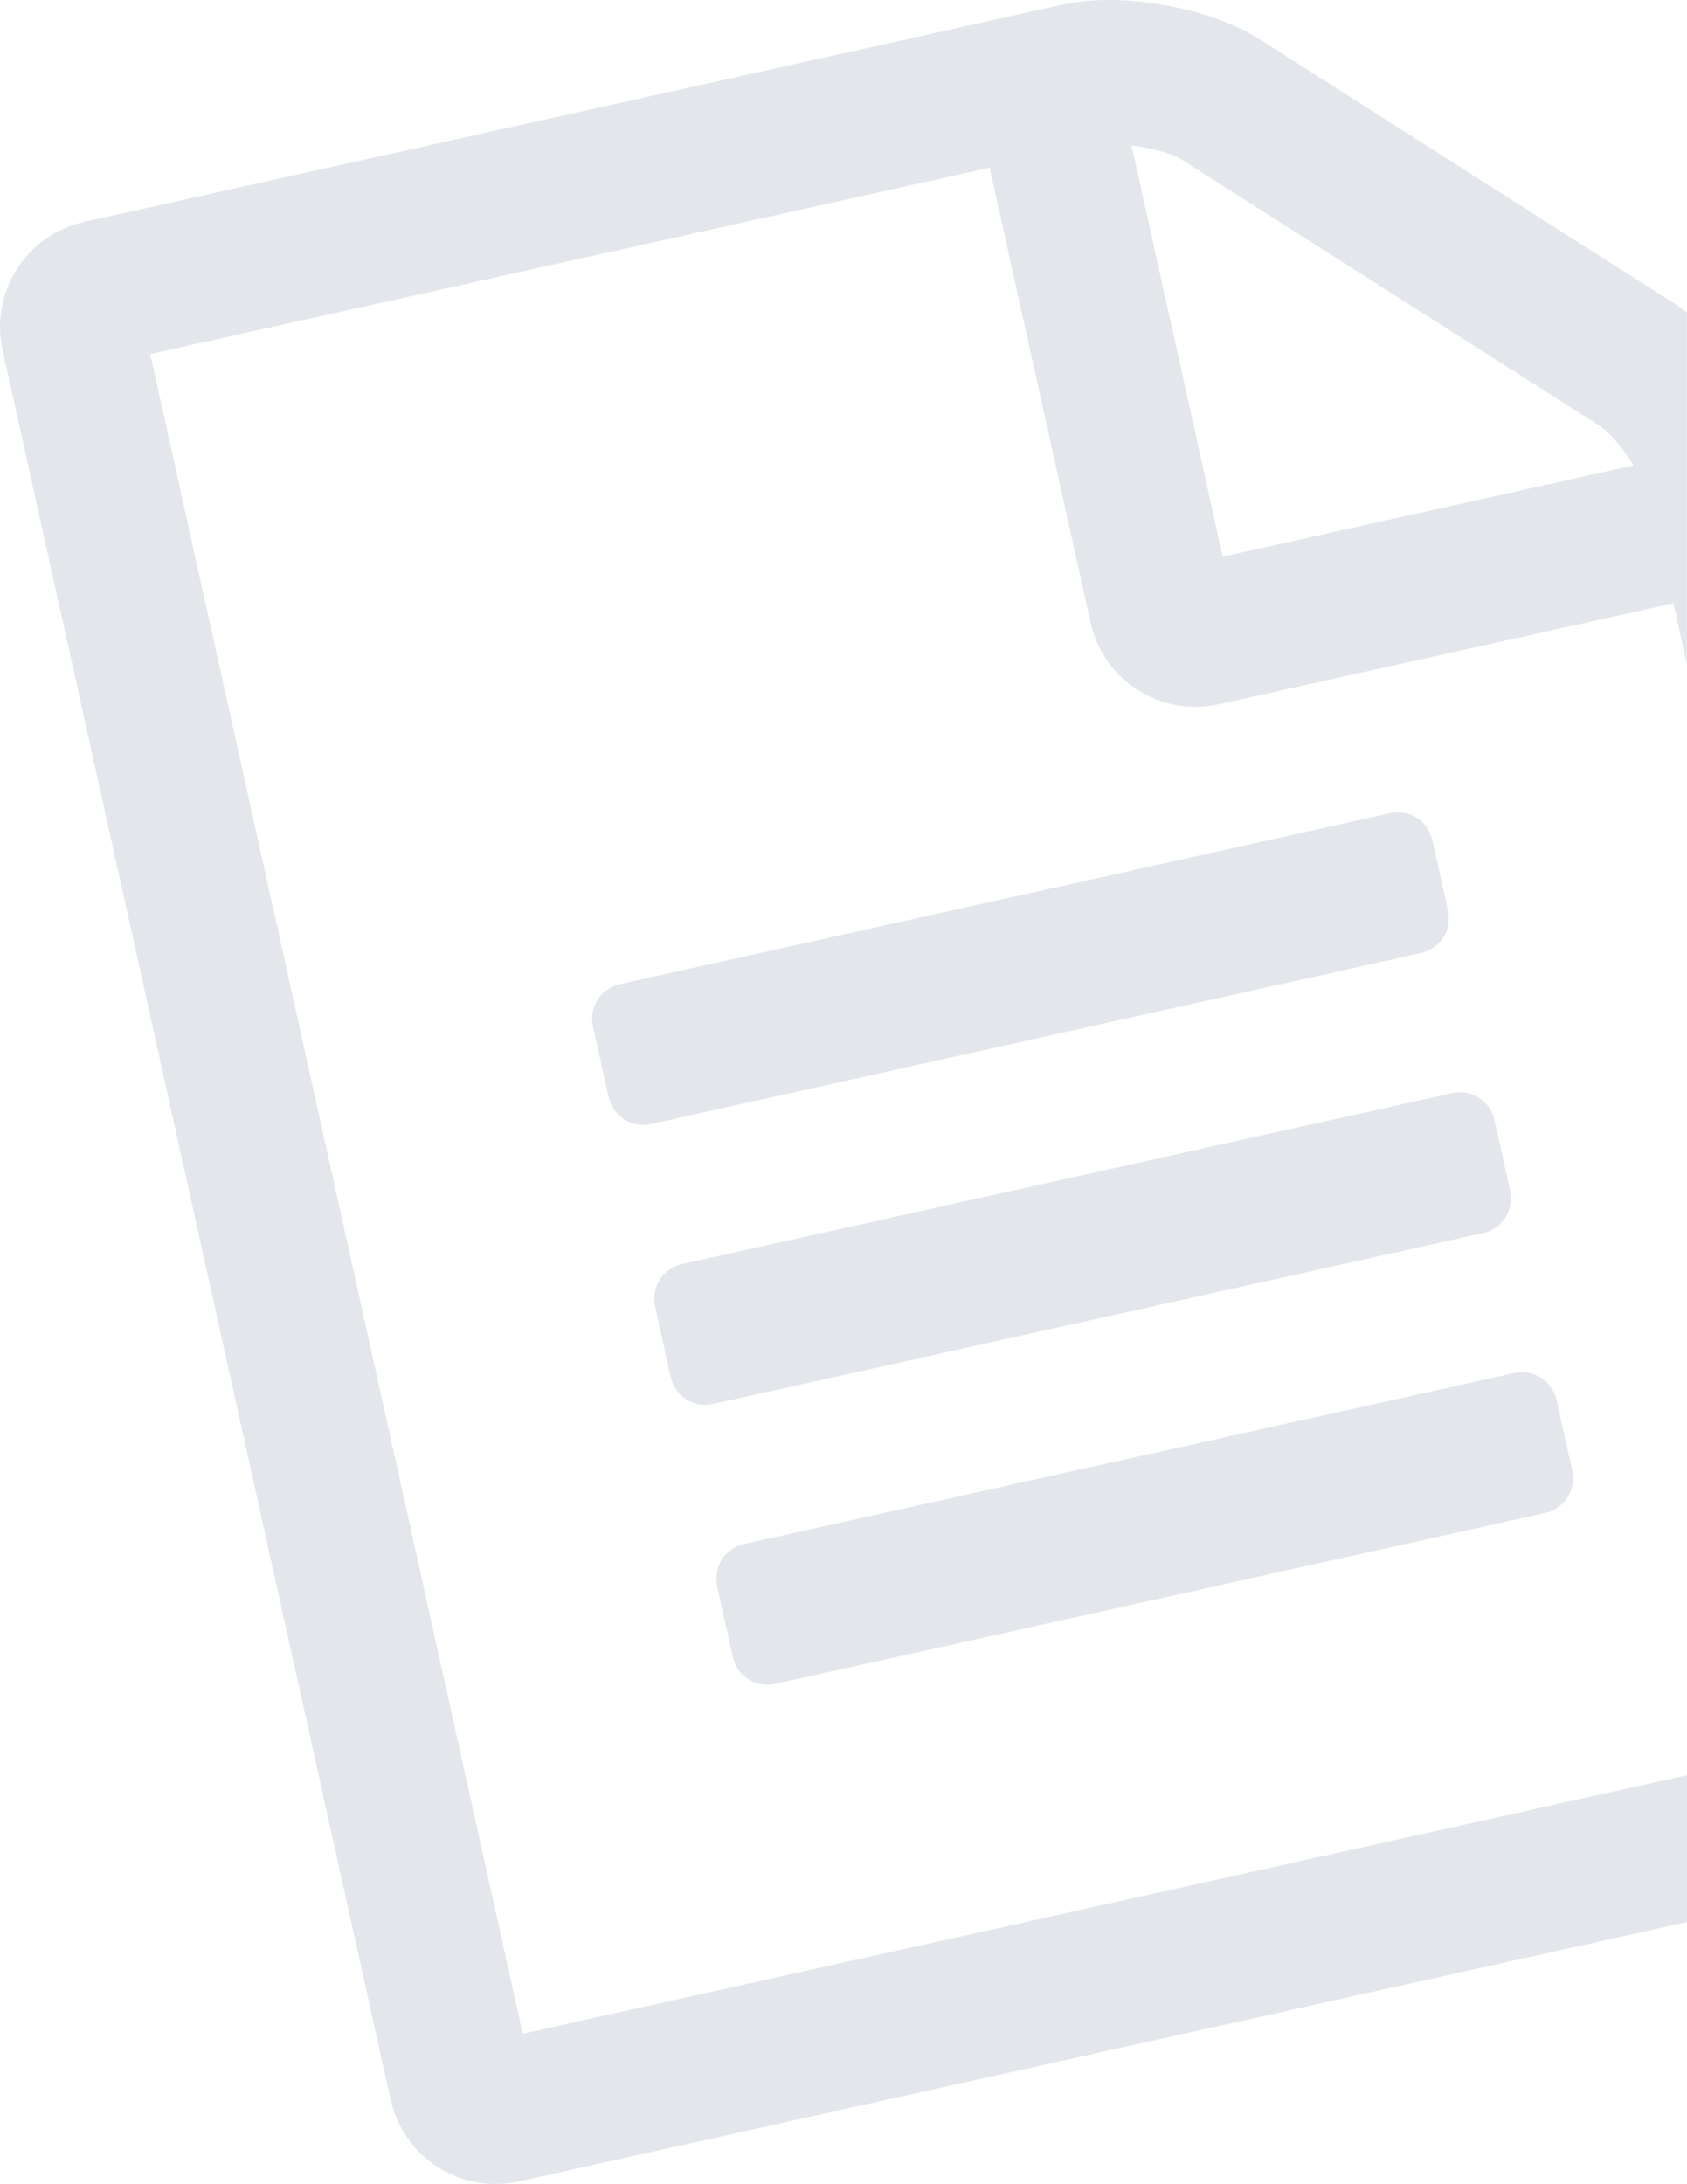 <?xml version="1.0" encoding="utf-8"?>
<!-- Generator: Adobe Illustrator 16.0.3, SVG Export Plug-In . SVG Version: 6.00 Build 0)  -->
<!DOCTYPE svg PUBLIC "-//W3C//DTD SVG 1.1//EN" "http://www.w3.org/Graphics/SVG/1.1/DTD/svg11.dtd">
<svg version="1.1" id="Layer_1" xmlns="http://www.w3.org/2000/svg" xmlns:xlink="http://www.w3.org/1999/xlink" x="0px" y="0px"
	 width="35.385px" height="45.788px" viewBox="0 0 35.385 45.788" enable-background="new 0 0 35.385 45.788" xml:space="preserve">
<g>
	<path fill="none" d="M34.266,9.756c-0.224-0.359-0.517-0.703-0.713-0.829l-8.768-5.583C24.589,3.22,24.153,3.1,23.734,3.049
		l1.912,8.62L34.266,9.756z"/>
	<path fill="none" d="M25.563,14.766c-1.215,0.27-2.419-0.497-2.688-1.712l-2.116-9.537L3.151,7.423l7.813,35.214l24.42-5.418
		V13.931l-0.284-1.281L25.563,14.766z M12.764,22.995l-0.325-1.467c-0.092-0.413,0.158-0.805,0.571-0.896l16.139-3.582
		c0.414-0.091,0.806,0.158,0.897,0.571l0.325,1.467c0.092,0.413-0.158,0.805-0.571,0.896l-16.14,3.582
		C13.248,23.657,12.855,23.407,12.764,22.995z M14.066,28.863l-0.325-1.467c-0.092-0.413,0.157-0.805,0.57-0.896l16.14-3.582
		c0.413-0.091,0.806,0.158,0.897,0.571l0.325,1.467c0.092,0.413-0.158,0.805-0.571,0.896l-16.14,3.582
		C14.55,29.526,14.158,29.276,14.066,28.863z M32.404,31.722l-16.14,3.581c-0.412,0.092-0.805-0.158-0.896-0.57l-0.326-1.467
		c-0.092-0.413,0.158-0.805,0.57-0.896l16.141-3.582c0.412-0.091,0.805,0.158,0.896,0.571l0.326,1.467
		C33.067,31.238,32.817,31.63,32.404,31.722z"/>
	<path fill="#E3E7EC" d="M31.674,24.957l-0.325-1.467c-0.092-0.413-0.484-0.662-0.897-0.571L14.312,26.5
		c-0.413,0.091-0.662,0.483-0.57,0.896l0.325,1.467c0.092,0.413,0.483,0.663,0.896,0.571l16.14-3.582
		C31.516,25.762,31.766,25.37,31.674,24.957z"/>
	<path fill="#E3E7EC" d="M32.65,29.358c-0.092-0.413-0.484-0.662-0.896-0.571l-16.141,3.582c-0.412,0.091-0.662,0.483-0.57,0.896
		l0.326,1.467c0.091,0.413,0.483,0.662,0.896,0.57l16.14-3.581c0.413-0.091,0.663-0.483,0.572-0.896L32.65,29.358z"/>
	<path fill="#E3E7EC" d="M10.965,42.637L3.151,7.423l17.607-3.907l2.116,9.537c0.27,1.215,1.474,1.982,2.688,1.712l9.537-2.116
		l0.284,1.281V6.554c-0.077-0.058-0.154-0.121-0.231-0.17l-8.739-5.566c-1.037-0.66-2.892-0.994-4.106-0.725L1.767,4.651
		c-1.216,0.27-1.982,1.474-1.713,2.689l8.139,36.681c0.271,1.215,1.475,1.982,2.689,1.713l24.503-5.437v-3.079L10.965,42.637z
		 M24.785,3.345l8.768,5.583c0.196,0.125,0.489,0.469,0.713,0.829l-8.619,1.913l-1.912-8.62C24.153,3.1,24.589,3.22,24.785,3.345z"
		/>
	<path fill="#E3E7EC" d="M30.371,19.088l-0.325-1.467c-0.092-0.413-0.483-0.663-0.897-0.571L13.01,20.631
		c-0.413,0.091-0.663,0.483-0.571,0.896l0.325,1.467c0.092,0.413,0.484,0.662,0.896,0.571l16.14-3.582
		C30.213,19.893,30.463,19.5,30.371,19.088z"/>
</g>
</svg>
